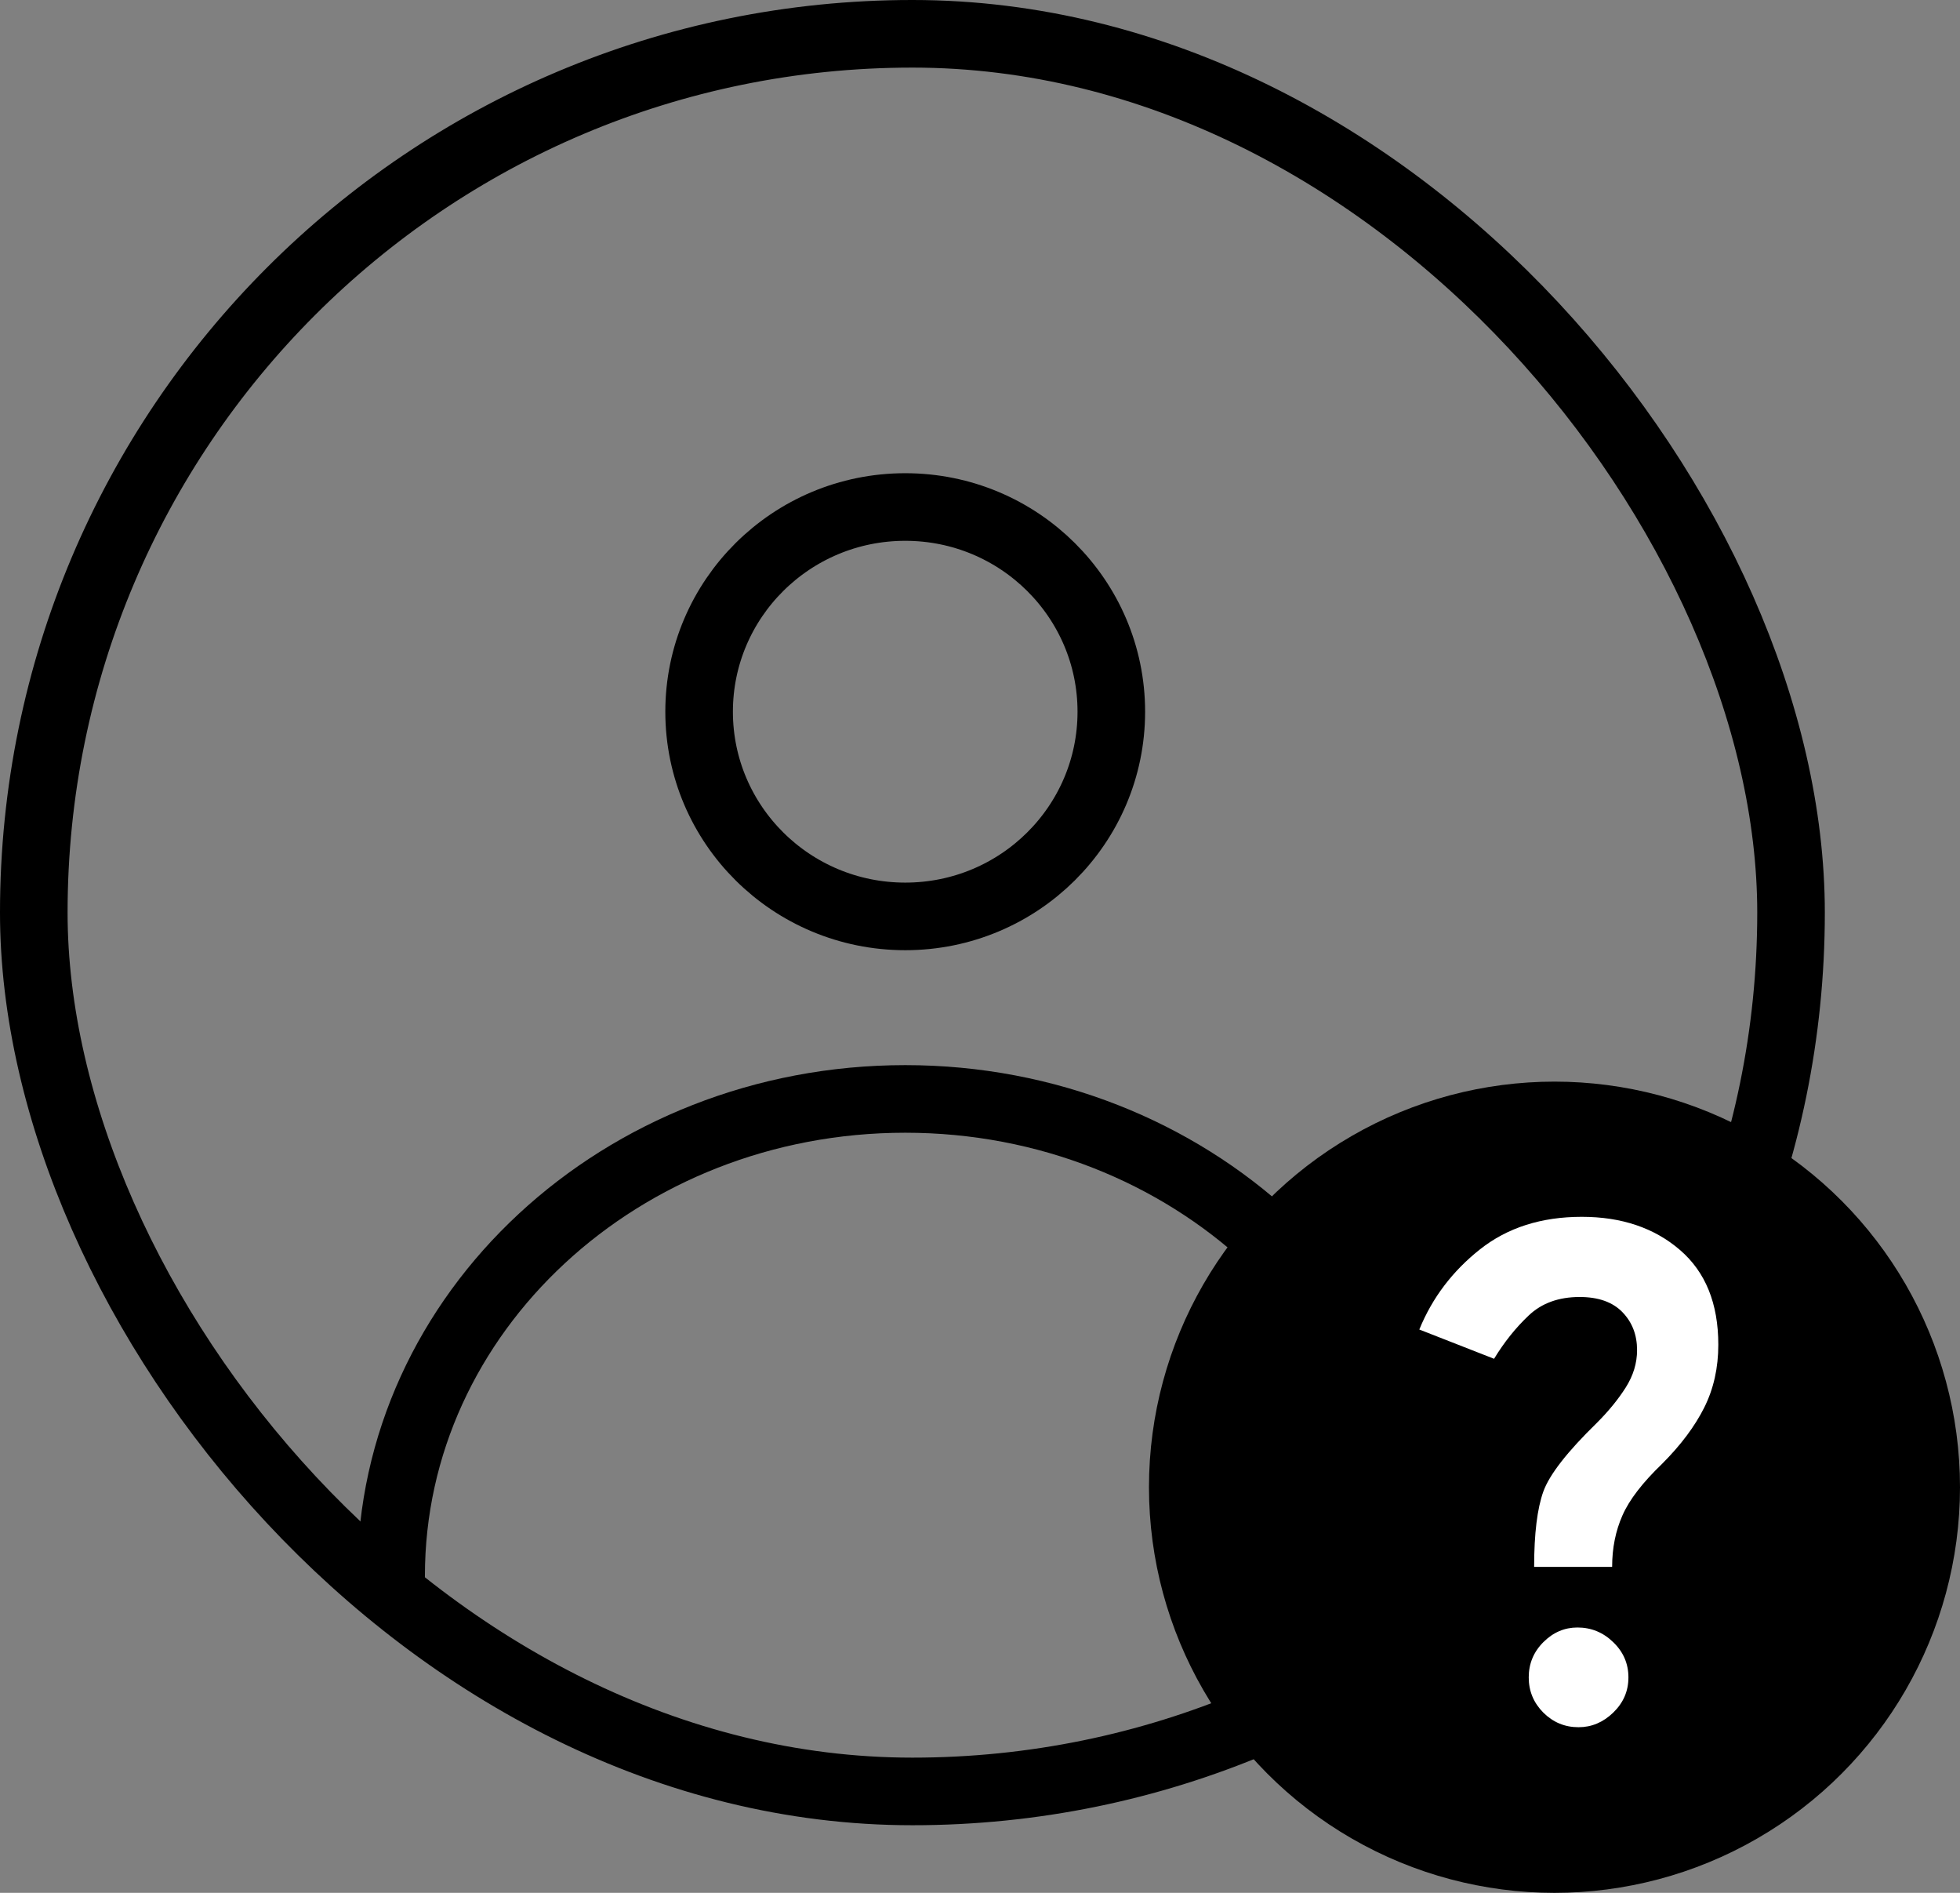 <svg width="29" height="28" viewBox="0 0 29 28" fill="none" xmlns="http://www.w3.org/2000/svg">
<rect x="0" y="0" width="29" height="28" fill="#808080" stroke="none"/>
<rect x="0.5" y="0.5" width="26" height="26" rx="13" stroke="black"/>
<path d="M16.443 10.528C16.443 12.198 15.081 13.556 13.394 13.556C11.707 13.556 10.344 12.198 10.344 10.528C10.344 8.859 11.707 7.5 13.394 7.5C15.081 7.5 16.443 8.859 16.443 10.528Z" stroke="black"/>
<path d="M21 23.312C21 19.415 17.595 16.256 13.394 16.256C9.193 16.256 5.787 19.415 5.787 23.312" stroke="black" stroke-linecap="round"/>
<circle cx="23" cy="22" r="5" fill="black" stroke="black" stroke-width="2"/>
<path d="M23.356 25.55C23.549 25.55 23.72 25.478 23.869 25.334C24.019 25.189 24.094 25.016 24.094 24.813C24.094 24.61 24.019 24.436 23.869 24.292C23.72 24.147 23.543 24.075 23.34 24.075C23.148 24.075 22.98 24.147 22.835 24.292C22.691 24.436 22.619 24.61 22.619 24.813C22.619 25.016 22.691 25.189 22.835 25.334C22.98 25.478 23.153 25.55 23.356 25.55ZM23.853 23.178C23.853 22.9 23.904 22.646 24.006 22.416C24.107 22.186 24.302 21.933 24.591 21.655C24.869 21.377 25.077 21.099 25.216 20.821C25.355 20.543 25.424 20.233 25.424 19.892C25.424 19.282 25.235 18.815 24.855 18.489C24.476 18.163 23.992 18 23.404 18C22.806 18 22.304 18.16 21.898 18.481C21.492 18.802 21.192 19.197 21 19.667L22.106 20.1C22.256 19.854 22.427 19.64 22.619 19.459C22.811 19.277 23.062 19.186 23.372 19.186C23.65 19.186 23.861 19.261 24.006 19.411C24.15 19.56 24.222 19.747 24.222 19.972C24.222 20.164 24.166 20.348 24.054 20.525C23.942 20.701 23.8 20.875 23.629 21.046C23.191 21.473 22.926 21.812 22.835 22.064C22.745 22.315 22.699 22.686 22.699 23.178H23.853Z" fill="white"/>
</svg>
